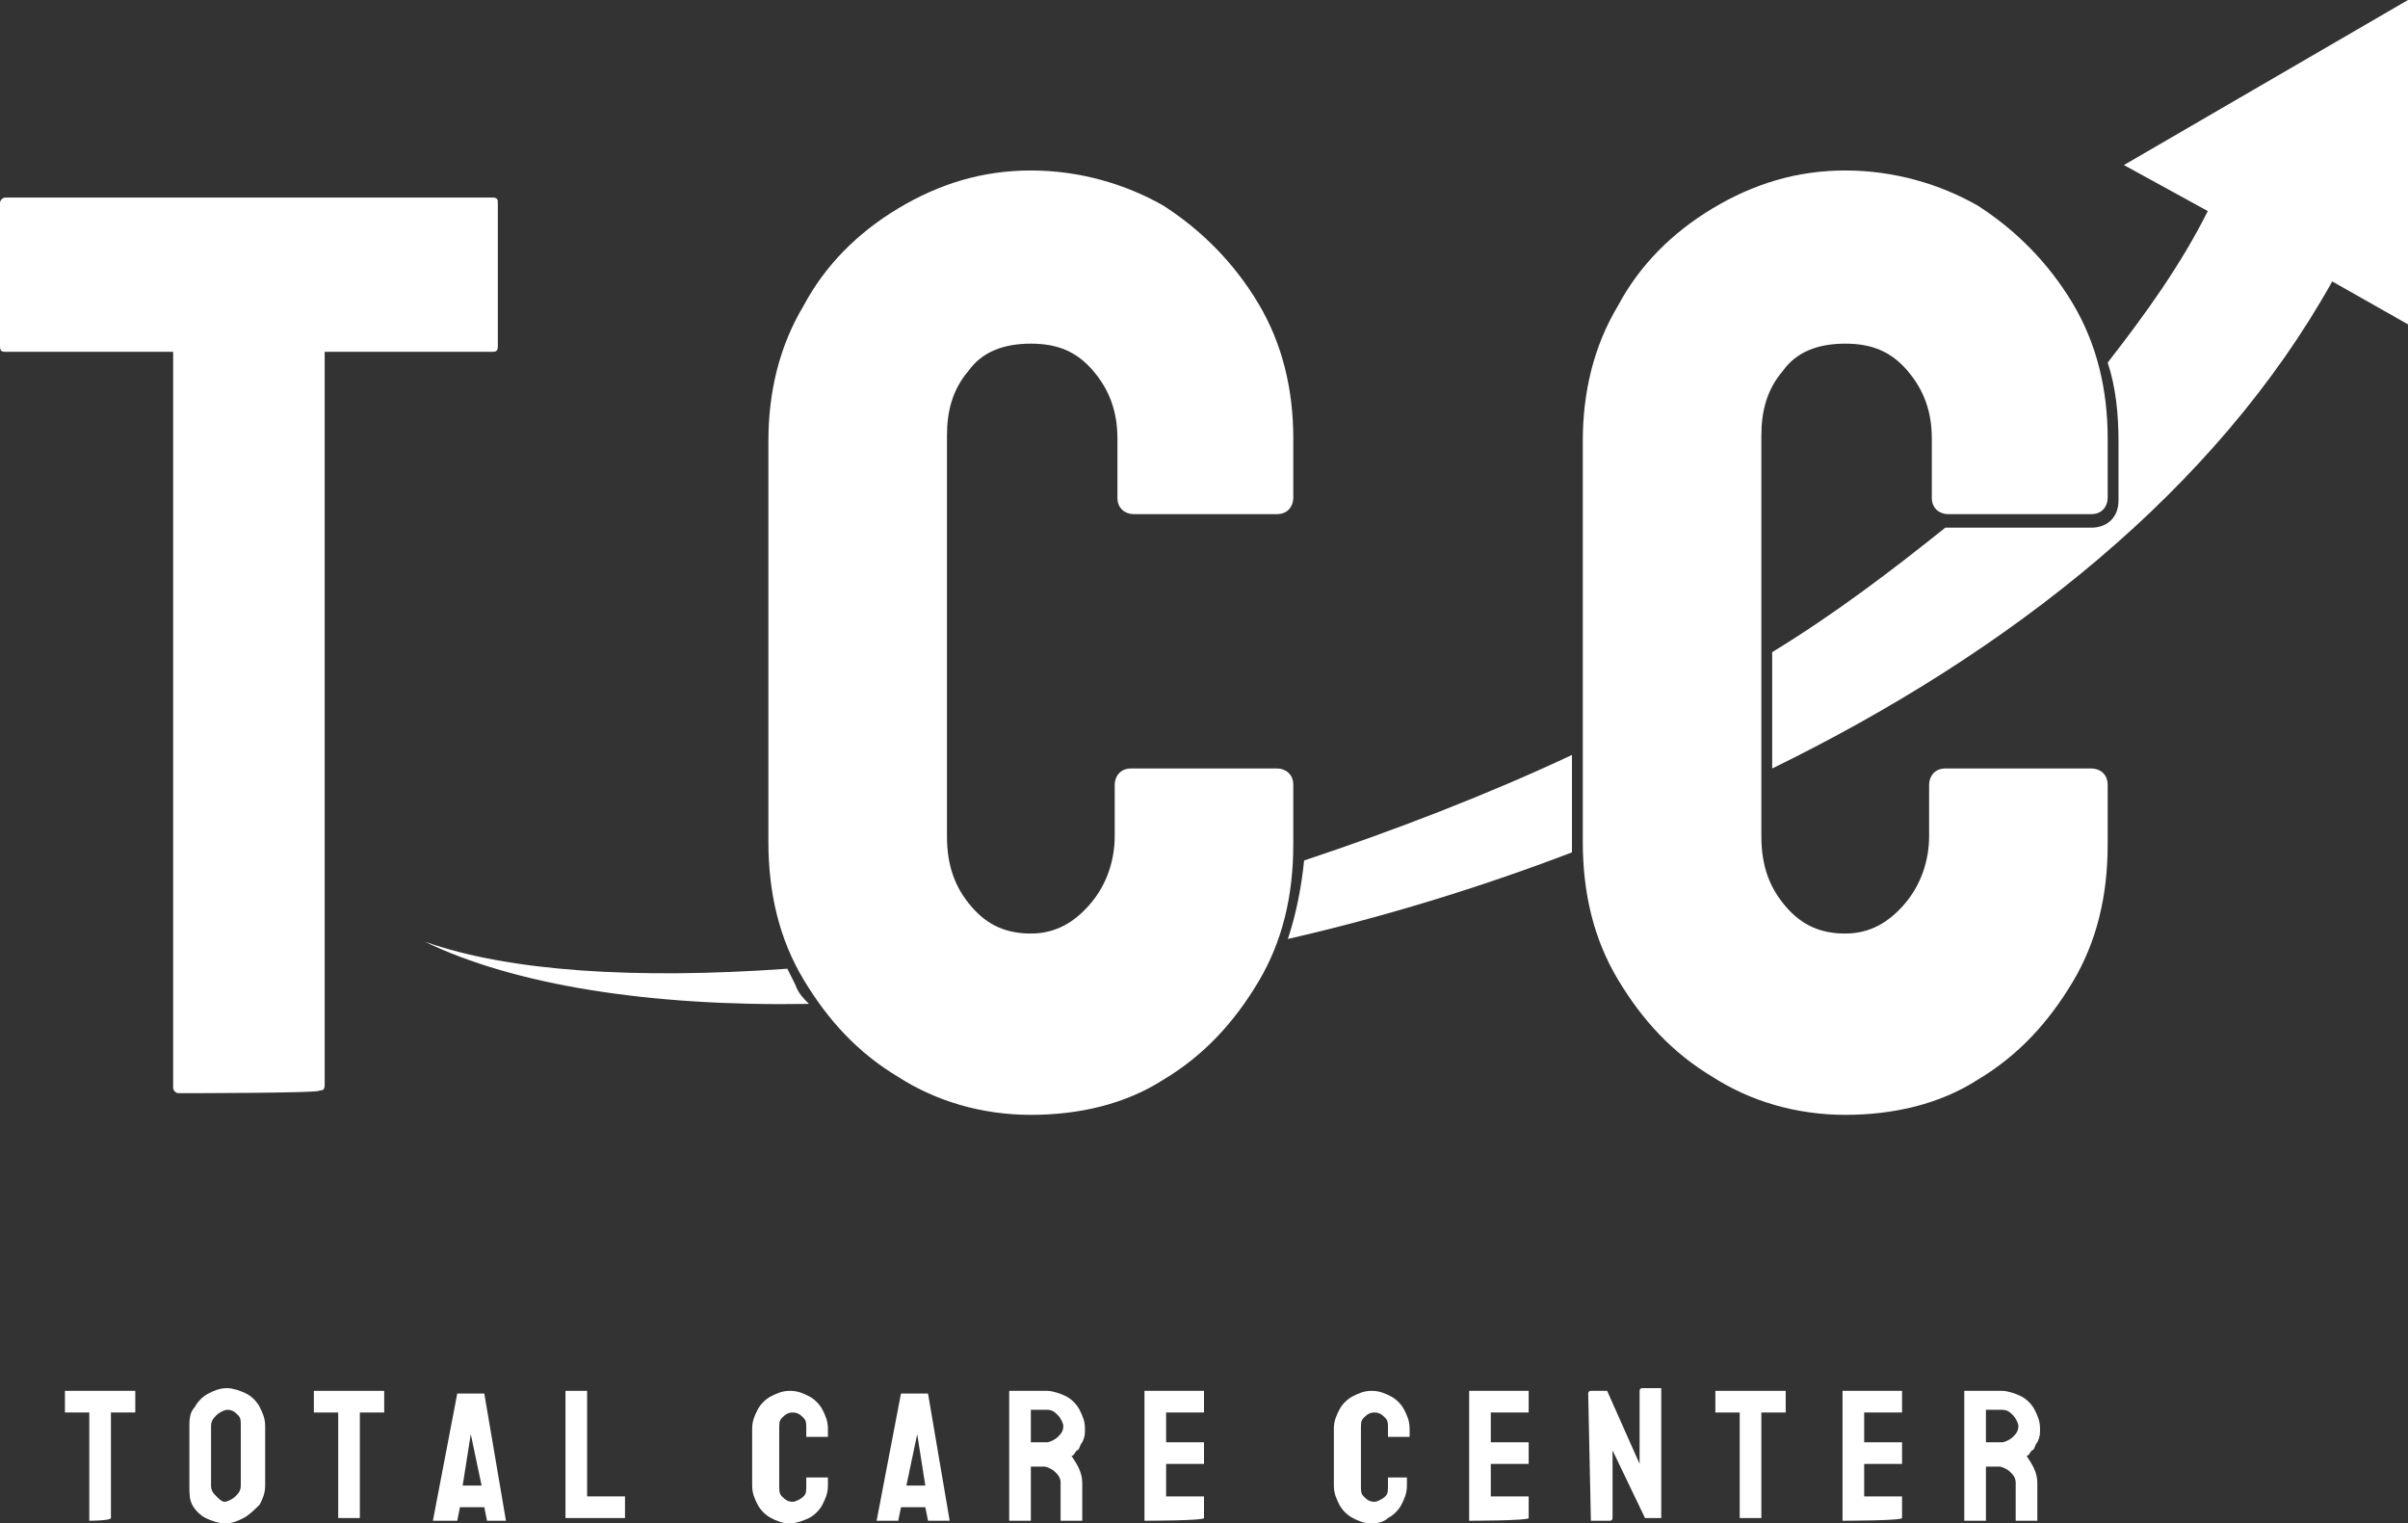 <?xml version="1.0" encoding="utf-8"?>
<!-- Generator: Adobe Illustrator 27.8.1, SVG Export Plug-In . SVG Version: 6.00 Build 0)  -->
<svg version="1.1" id="_レイヤー_2" xmlns="http://www.w3.org/2000/svg" xmlns:xlink="http://www.w3.org/1999/xlink" x="0px"
	 y="0px" viewBox="0 0 89 56.3" style="enable-background:new 0 0 89 56.3;" xml:space="preserve">
<rect x="0" y="0" width="89" height="56.3" fill="#333333" stroke="none"/>
<style type="text/css">
	.st0{fill:#FFFFFF;}
</style>
<g id="_レイヤー_1-2">
	<path class="st0" d="M3.3,56.2C3.3,56.2,3.3,56.2,3.3,56.2l0-4H2.4c0,0,0,0,0,0l0-0.8c0,0,0,0,0,0H5c0,0,0,0,0,0v0.8c0,0,0,0,0,0
		H4.1l0,3.9c0,0,0,0,0,0C4.1,56.2,3.3,56.2,3.3,56.2z"/>
	<path class="st0" d="M8.3,56.3c-0.2,0-0.5-0.1-0.7-0.2s-0.4-0.3-0.5-0.5C7,55.4,7,55.2,7,54.9l0-2.2C7,52.5,7,52.2,7.2,52
		c0.1-0.2,0.3-0.4,0.5-0.5c0.2-0.1,0.4-0.2,0.7-0.2c0.2,0,0.5,0.1,0.7,0.2c0.2,0.1,0.4,0.3,0.5,0.5c0.1,0.2,0.2,0.4,0.2,0.7l0,2.2
		c0,0.3-0.1,0.5-0.2,0.7C9.4,55.8,9.2,56,9,56.1S8.6,56.3,8.3,56.3z M8.3,55.5c0.1,0,0.3-0.1,0.4-0.2c0.1-0.1,0.2-0.2,0.2-0.4l0-2.2
		c0-0.2,0-0.3-0.1-0.4c-0.1-0.1-0.2-0.2-0.4-0.2c-0.1,0-0.3,0.1-0.4,0.2c-0.1,0.1-0.2,0.2-0.2,0.4v2.2c0,0.2,0.1,0.3,0.2,0.4
		C8.1,55.4,8.2,55.5,8.3,55.5z"/>
	<path class="st0" d="M12.5,56.2C12.5,56.2,12.5,56.2,12.5,56.2l0-4h-0.9c0,0,0,0,0,0l0-0.8c0,0,0,0,0,0h2.6c0,0,0,0,0,0v0.8
		c0,0,0,0,0,0h-0.9l0,3.9c0,0,0,0,0,0H12.5z"/>
	<path class="st0" d="M16,56.2l0.9-4.7c0,0,0,0,0,0h1c0,0,0,0,0,0l0.8,4.7c0,0,0,0,0,0H18c0,0,0,0,0,0l-0.1-0.5h-0.9l-0.1,0.5
		c0,0,0,0,0,0L16,56.2C16,56.2,16,56.2,16,56.2z M17.1,54.9h0.7L17.4,53l0-0.3l0,0.3L17.1,54.9z"/>
	<path class="st0" d="M20.9,56.2C20.9,56.2,20.9,56.2,20.9,56.2l0-4.8c0,0,0,0,0,0h0.8c0,0,0,0,0,0l0,3.9h1.4c0,0,0,0,0,0v0.8
		c0,0,0,0,0,0H20.9z"/>
	<path class="st0" d="M29.2,56.3c-0.3,0-0.5-0.1-0.7-0.2c-0.2-0.1-0.4-0.3-0.5-0.5c-0.1-0.2-0.2-0.4-0.2-0.7l0-2.1
		c0-0.3,0.1-0.5,0.2-0.7c0.1-0.2,0.3-0.4,0.5-0.5c0.2-0.1,0.4-0.2,0.7-0.2s0.5,0.1,0.7,0.2c0.2,0.1,0.4,0.3,0.5,0.5
		c0.1,0.2,0.2,0.4,0.2,0.7v0.3c0,0,0,0,0,0h-0.8c0,0,0,0,0,0v-0.3c0-0.2,0-0.3-0.1-0.4c-0.1-0.1-0.2-0.2-0.4-0.2
		c-0.2,0-0.3,0.1-0.4,0.2c-0.1,0.1-0.1,0.2-0.1,0.4v2.1c0,0.2,0,0.3,0.1,0.4c0.1,0.1,0.2,0.2,0.4,0.2c0.1,0,0.3-0.1,0.4-0.2
		c0.1-0.1,0.1-0.2,0.1-0.4v-0.3c0,0,0,0,0,0h0.8c0,0,0,0,0,0v0.3c0,0.3-0.1,0.5-0.2,0.7c-0.1,0.2-0.3,0.4-0.5,0.5
		C29.7,56.2,29.4,56.3,29.2,56.3z"/>
	<path class="st0" d="M32.4,56.2l0.9-4.7c0,0,0,0,0,0h1c0,0,0,0,0,0l0.8,4.7c0,0,0,0,0,0h-0.8c0,0,0,0,0,0l-0.1-0.5h-0.9l-0.1,0.5
		c0,0,0,0,0,0L32.4,56.2C32.5,56.2,32.4,56.2,32.4,56.2z M33.5,54.9h0.7L33.9,53l0-0.3l0,0.3L33.5,54.9z"/>
	<path class="st0" d="M37.3,56.2C37.3,56.2,37.3,56.2,37.3,56.2l0-4.8c0,0,0,0,0,0h1.4c0.2,0,0.5,0.1,0.7,0.2
		c0.2,0.1,0.4,0.3,0.5,0.5c0.1,0.2,0.2,0.4,0.2,0.7c0,0.2,0,0.3-0.1,0.5c-0.1,0.1-0.1,0.3-0.2,0.3c-0.1,0.1-0.1,0.2-0.2,0.2
		c0.2,0.3,0.4,0.6,0.4,1l0,1.4c0,0,0,0,0,0h-0.8c0,0,0,0,0,0v-1.4c0-0.2-0.1-0.3-0.2-0.4c-0.1-0.1-0.3-0.2-0.4-0.2h-0.5l0,2
		c0,0,0,0,0,0H37.3z M38.1,53.3h0.6c0.1,0,0.3-0.1,0.4-0.2c0.1-0.1,0.2-0.2,0.2-0.4c0-0.1-0.1-0.3-0.2-0.4c-0.1-0.1-0.2-0.2-0.4-0.2
		h-0.6C38.1,52.3,38.1,53.3,38.1,53.3z"/>
	<path class="st0" d="M42.3,56.2C42.3,56.2,42.2,56.2,42.3,56.2l0-4.8c0,0,0,0,0,0h2.2c0,0,0,0,0,0v0.8c0,0,0,0,0,0h-1.4v1.1h1.4
		c0,0,0,0,0,0l0,0.8c0,0,0,0,0,0h-1.4v1.2h1.4c0,0,0,0,0,0v0.8c0,0,0,0,0,0C44.5,56.2,42.3,56.2,42.3,56.2z"/>
	<path class="st0" d="M50.7,56.3c-0.3,0-0.5-0.1-0.7-0.2c-0.2-0.1-0.4-0.3-0.5-0.5c-0.1-0.2-0.2-0.4-0.2-0.7l0-2.1
		c0-0.3,0.1-0.5,0.2-0.7c0.1-0.2,0.3-0.4,0.5-0.5c0.2-0.1,0.4-0.2,0.7-0.2s0.5,0.1,0.7,0.2c0.2,0.1,0.4,0.3,0.5,0.5
		c0.1,0.2,0.2,0.4,0.2,0.7v0.3c0,0,0,0,0,0h-0.8c0,0,0,0,0,0v-0.3c0-0.2,0-0.3-0.1-0.4c-0.1-0.1-0.2-0.2-0.4-0.2
		c-0.2,0-0.3,0.1-0.4,0.2c-0.1,0.1-0.1,0.2-0.1,0.4v2.1c0,0.2,0,0.3,0.1,0.4c0.1,0.1,0.2,0.2,0.4,0.2c0.1,0,0.3-0.1,0.4-0.2
		c0.1-0.1,0.1-0.2,0.1-0.4v-0.3c0,0,0,0,0,0H52c0,0,0,0,0,0v0.3c0,0.3-0.1,0.5-0.2,0.7c-0.1,0.2-0.3,0.4-0.5,0.5
		C51.2,56.2,51,56.3,50.7,56.3z"/>
	<path class="st0" d="M54.3,56.2C54.2,56.2,54.2,56.2,54.3,56.2l0-4.8c0,0,0,0,0,0h2.2c0,0,0,0,0,0v0.8c0,0,0,0,0,0h-1.4v1.1h1.4
		c0,0,0,0,0,0l0,0.8c0,0,0,0,0,0h-1.4v1.2h1.4c0,0,0,0,0,0v0.8c0,0,0,0,0,0C56.5,56.2,54.3,56.2,54.3,56.2z"/>
	<path class="st0" d="M58.8,56.2C58.8,56.2,58.8,56.2,58.8,56.2l-0.1-4.7c0,0,0-0.1,0.1-0.1h0.6l1.2,2.7l0-2.7c0,0,0-0.1,0.1-0.1
		h0.7c0,0,0,0,0,0.1l0,4.7c0,0,0,0,0,0h-0.6l-1.2-2.5l0,2.5c0,0,0,0.1-0.1,0.1C59.5,56.2,58.8,56.2,58.8,56.2z"/>
	<path class="st0" d="M64.3,56.2C64.3,56.2,64.3,56.2,64.3,56.2l0-4h-0.9c0,0,0,0,0,0l0-0.8c0,0,0,0,0,0H66c0,0,0,0,0,0v0.8
		c0,0,0,0,0,0h-0.9l0,3.9c0,0,0,0,0,0H64.3z"/>
	<path class="st0" d="M68.1,56.2C68,56.2,68,56.2,68.1,56.2l0-4.8c0,0,0,0,0,0h2.2c0,0,0,0,0,0v0.8c0,0,0,0,0,0h-1.4v1.1h1.4
		c0,0,0,0,0,0l0,0.8c0,0,0,0,0,0h-1.4v1.2h1.4c0,0,0,0,0,0v0.8c0,0,0,0,0,0C70.3,56.2,68.1,56.2,68.1,56.2z"/>
	<path class="st0" d="M72.6,56.2C72.6,56.2,72.6,56.2,72.6,56.2l0-4.8c0,0,0,0,0,0H74c0.2,0,0.5,0.1,0.7,0.2
		c0.2,0.1,0.4,0.3,0.5,0.5c0.1,0.2,0.2,0.4,0.2,0.7c0,0.2,0,0.3-0.1,0.5c-0.1,0.1-0.1,0.3-0.2,0.3c-0.1,0.1-0.1,0.2-0.2,0.2
		c0.2,0.3,0.4,0.6,0.4,1l0,1.4c0,0,0,0,0,0h-0.8c0,0,0,0,0,0v-1.4c0-0.2-0.1-0.3-0.2-0.4c-0.1-0.1-0.3-0.2-0.4-0.2h-0.5l0,2
		c0,0,0,0,0,0C73.4,56.2,72.6,56.2,72.6,56.2z M73.4,53.3H74c0.1,0,0.3-0.1,0.4-0.2c0.1-0.1,0.2-0.2,0.2-0.4c0-0.1-0.1-0.3-0.2-0.4
		c-0.1-0.1-0.2-0.2-0.4-0.2h-0.6V53.3z"/>
	<path class="st0" d="M6.6,40.4c-0.1,0-0.2-0.1-0.2-0.2V13H0.2C0.1,13,0,13,0,12.8l0-5.3c0-0.1,0.1-0.2,0.2-0.2h18
		c0.2,0,0.2,0.1,0.2,0.2v5.3c0,0.2-0.1,0.2-0.2,0.2h-6.2l0,27.1c0,0.2-0.1,0.2-0.2,0.2C12,40.4,6.6,40.4,6.6,40.4z"/>
	<path class="st0" d="M38.1,41.2c-1.8,0-3.5-0.5-4.9-1.4c-1.5-0.9-2.6-2.1-3.5-3.6c-0.9-1.5-1.3-3.2-1.3-5.1l0-14.8
		c0-1.8,0.4-3.5,1.3-5c0.8-1.5,2-2.7,3.5-3.6c1.5-0.9,3.1-1.4,4.9-1.4c1.8,0,3.5,0.5,4.9,1.3c1.4,0.9,2.6,2.1,3.5,3.6
		c0.9,1.5,1.3,3.2,1.3,5v2.2c0,0.3-0.2,0.6-0.6,0.6h-5.3c-0.3,0-0.6-0.2-0.6-0.6v-2.2c0-1-0.3-1.8-0.9-2.5c-0.6-0.7-1.3-1-2.3-1
		c-1,0-1.8,0.3-2.3,1c-0.6,0.7-0.8,1.5-0.8,2.4v14.8c0,1.1,0.3,1.9,0.9,2.6c0.6,0.7,1.3,1,2.2,1c0.9,0,1.6-0.4,2.2-1.1
		c0.6-0.7,0.9-1.6,0.9-2.5V29c0-0.3,0.2-0.6,0.6-0.6h5.4c0.3,0,0.6,0.2,0.6,0.6v2.2c0,1.9-0.4,3.6-1.3,5.1c-0.9,1.5-2,2.7-3.5,3.6
		C41.6,40.8,39.9,41.2,38.1,41.2z"/>
	<path class="st0" d="M68.2,41.2c-1.8,0-3.5-0.5-4.9-1.4c-1.5-0.9-2.6-2.1-3.5-3.6c-0.9-1.5-1.3-3.2-1.3-5.1l0-14.8
		c0-1.8,0.4-3.5,1.3-5c0.8-1.5,2-2.7,3.5-3.6c1.5-0.9,3.1-1.4,4.9-1.4c1.8,0,3.5,0.5,4.9,1.3c1.4,0.9,2.6,2.1,3.5,3.6
		c0.9,1.5,1.3,3.2,1.3,5v2.2c0,0.3-0.2,0.6-0.6,0.6H72c-0.3,0-0.6-0.2-0.6-0.6v-2.2c0-1-0.3-1.8-0.9-2.5c-0.6-0.7-1.3-1-2.3-1
		c-1,0-1.8,0.3-2.3,1c-0.6,0.7-0.8,1.5-0.8,2.4v14.8c0,1.1,0.3,1.9,0.9,2.6c0.6,0.7,1.3,1,2.2,1c0.9,0,1.6-0.4,2.2-1.1
		c0.6-0.7,0.9-1.6,0.9-2.5V29c0-0.3,0.2-0.6,0.6-0.6h5.4c0.3,0,0.6,0.2,0.6,0.6v2.2c0,1.9-0.4,3.6-1.3,5.1c-0.9,1.5-2,2.7-3.5,3.6
		C71.7,40.8,70,41.2,68.2,41.2z"/>
	<path class="st0" d="M58.1,31.5c0-0.1,0-0.3,0-0.4l0-3.2c-3.2,1.5-6.6,2.8-9.9,3.9c-0.1,1-0.3,2-0.6,2.9
		C51.1,33.9,54.7,32.8,58.1,31.5z"/>
	<path class="st0" d="M89,0L78.5,6.1l3.1,1.7c-1,2-2.3,3.8-3.7,5.6c0.3,0.9,0.4,1.9,0.4,2.9v2.2c0,0.6-0.4,1-1,1H72c0,0-0.1,0-0.1,0
		c-2,1.6-4.1,3.2-6.4,4.6v4.3c8.8-4.3,16.4-10.3,20.7-18l3,1.7C89.1,12.1,89,0,89,0z"/>
	<path class="st0" d="M29.4,36.4c-0.1-0.2-0.2-0.4-0.3-0.6c-5.6,0.4-10.3,0.1-13.4-1c3.3,1.6,8.3,2.4,14.2,2.3
		C29.7,36.9,29.5,36.7,29.4,36.4z"/>
</g>
</svg>
